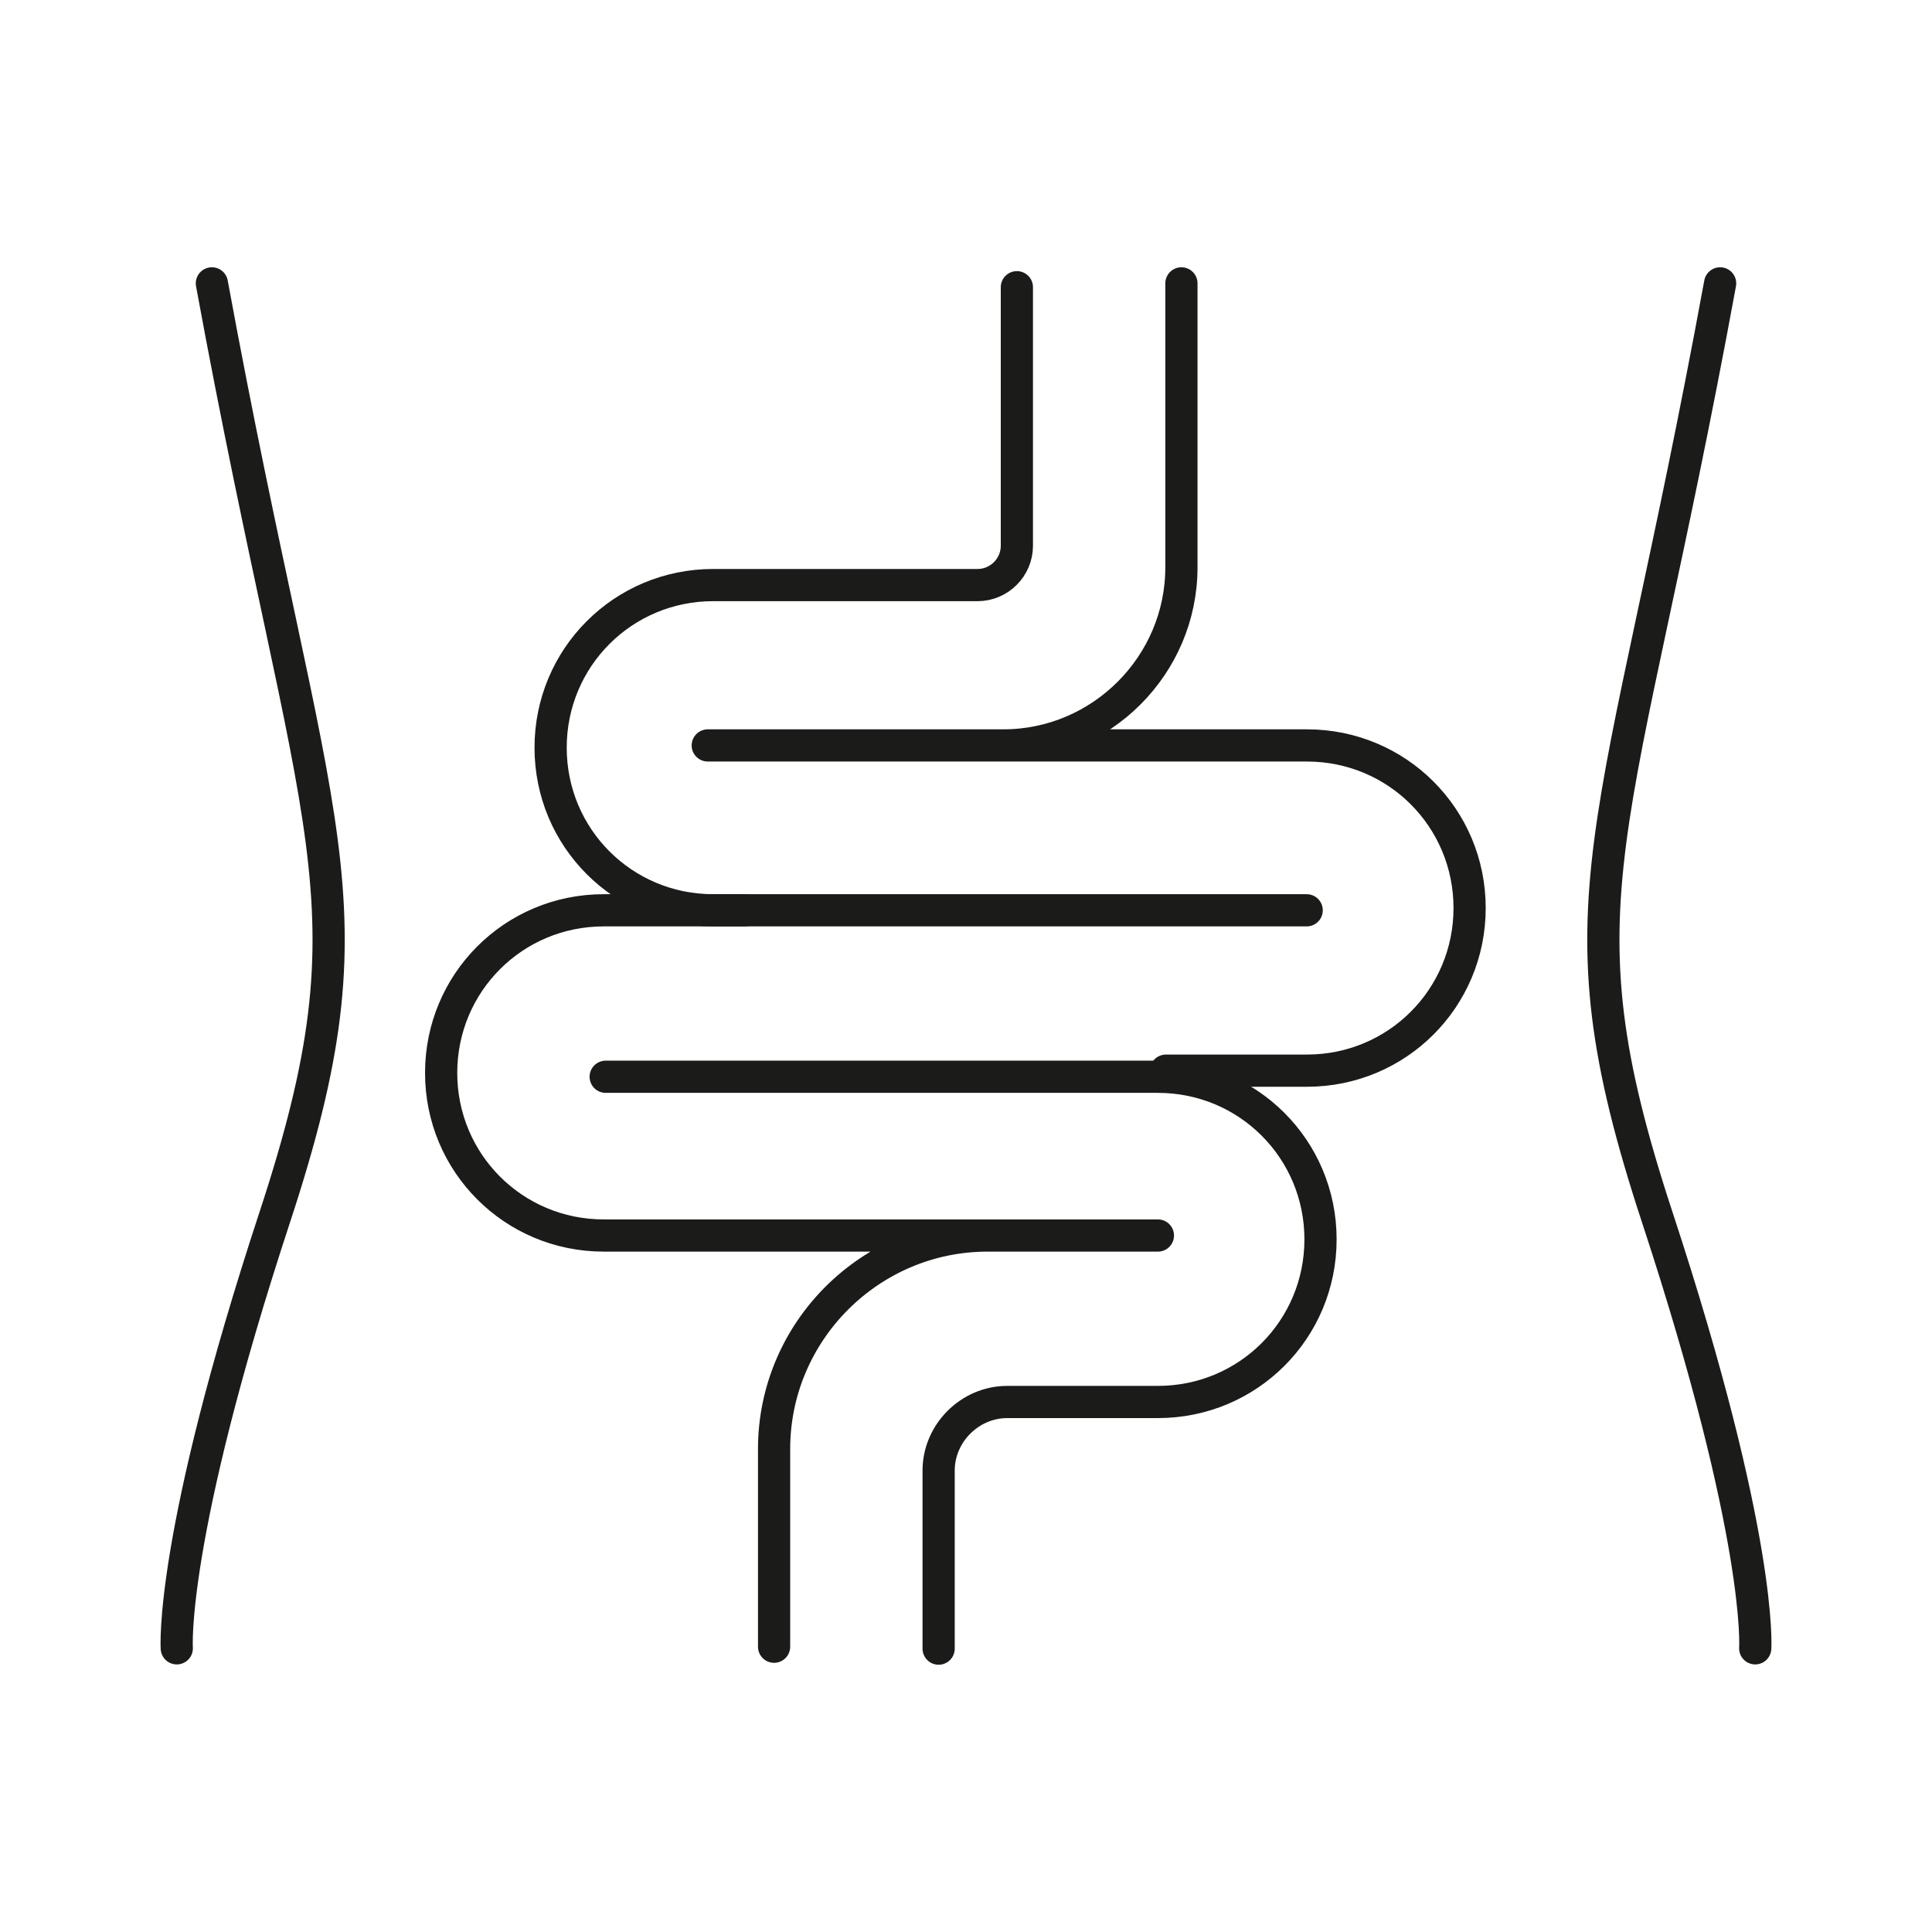 <svg viewBox="0 0 60 60" xmlns="http://www.w3.org/2000/svg" id="Hilfslinien">
  <defs>
    <style>
      .cls-1 {
        stroke-miterlimit: 10;
      }

      .cls-1, .cls-2 {
        fill: none;
        stroke: #1b1b1a;
        stroke-linecap: round;
      }

      .cls-2 {
        stroke-linejoin: round;
      }
    </style>
  </defs>
  <path d="M29.15,51.2v-5.53c0-1.16.97-2.13,2.13-2.13h4.68c2.8,0,5.05-2.25,5.05-5.05s-2.25-5.05-5.05-5.05h-17.15" class="cls-2"></path>
  <path d="M23.13,28.27h-4.38c-2.8,0-5.05,2.25-5.05,5.05s2.25,5.05,5.05,5.05h17.21-5.29c-3.65,0-6.63,2.98-6.63,6.63v6.14" class="cls-2"></path>
  <path d="M40.58,28.27h-18.43c-2.8,0-5.05-2.25-5.05-5.05s2.25-5.05,5.05-5.05h8.21c.67,0,1.22-.55,1.22-1.22v-8.03" class="cls-1"></path>
  <path d="M36.69,8.8v8.82c0,3.04-2.49,5.53-5.53,5.53h-9.18,18.61c2.8,0,5.05,2.25,5.05,5.05s-2.25,5.05-5.05,5.05h-4.38" class="cls-2"></path>
  <path d="M53.42,8.8c-3.22,17.52-5.23,19.04-1.95,29.01,3.28,9.98,3.04,13.38,3.04,13.38" class="cls-2"></path>
  <path d="M6.58,8.8c3.22,17.52,5.23,19.04,1.95,29.01-3.28,9.98-3.04,13.38-3.04,13.38" class="cls-2"></path>
</svg>